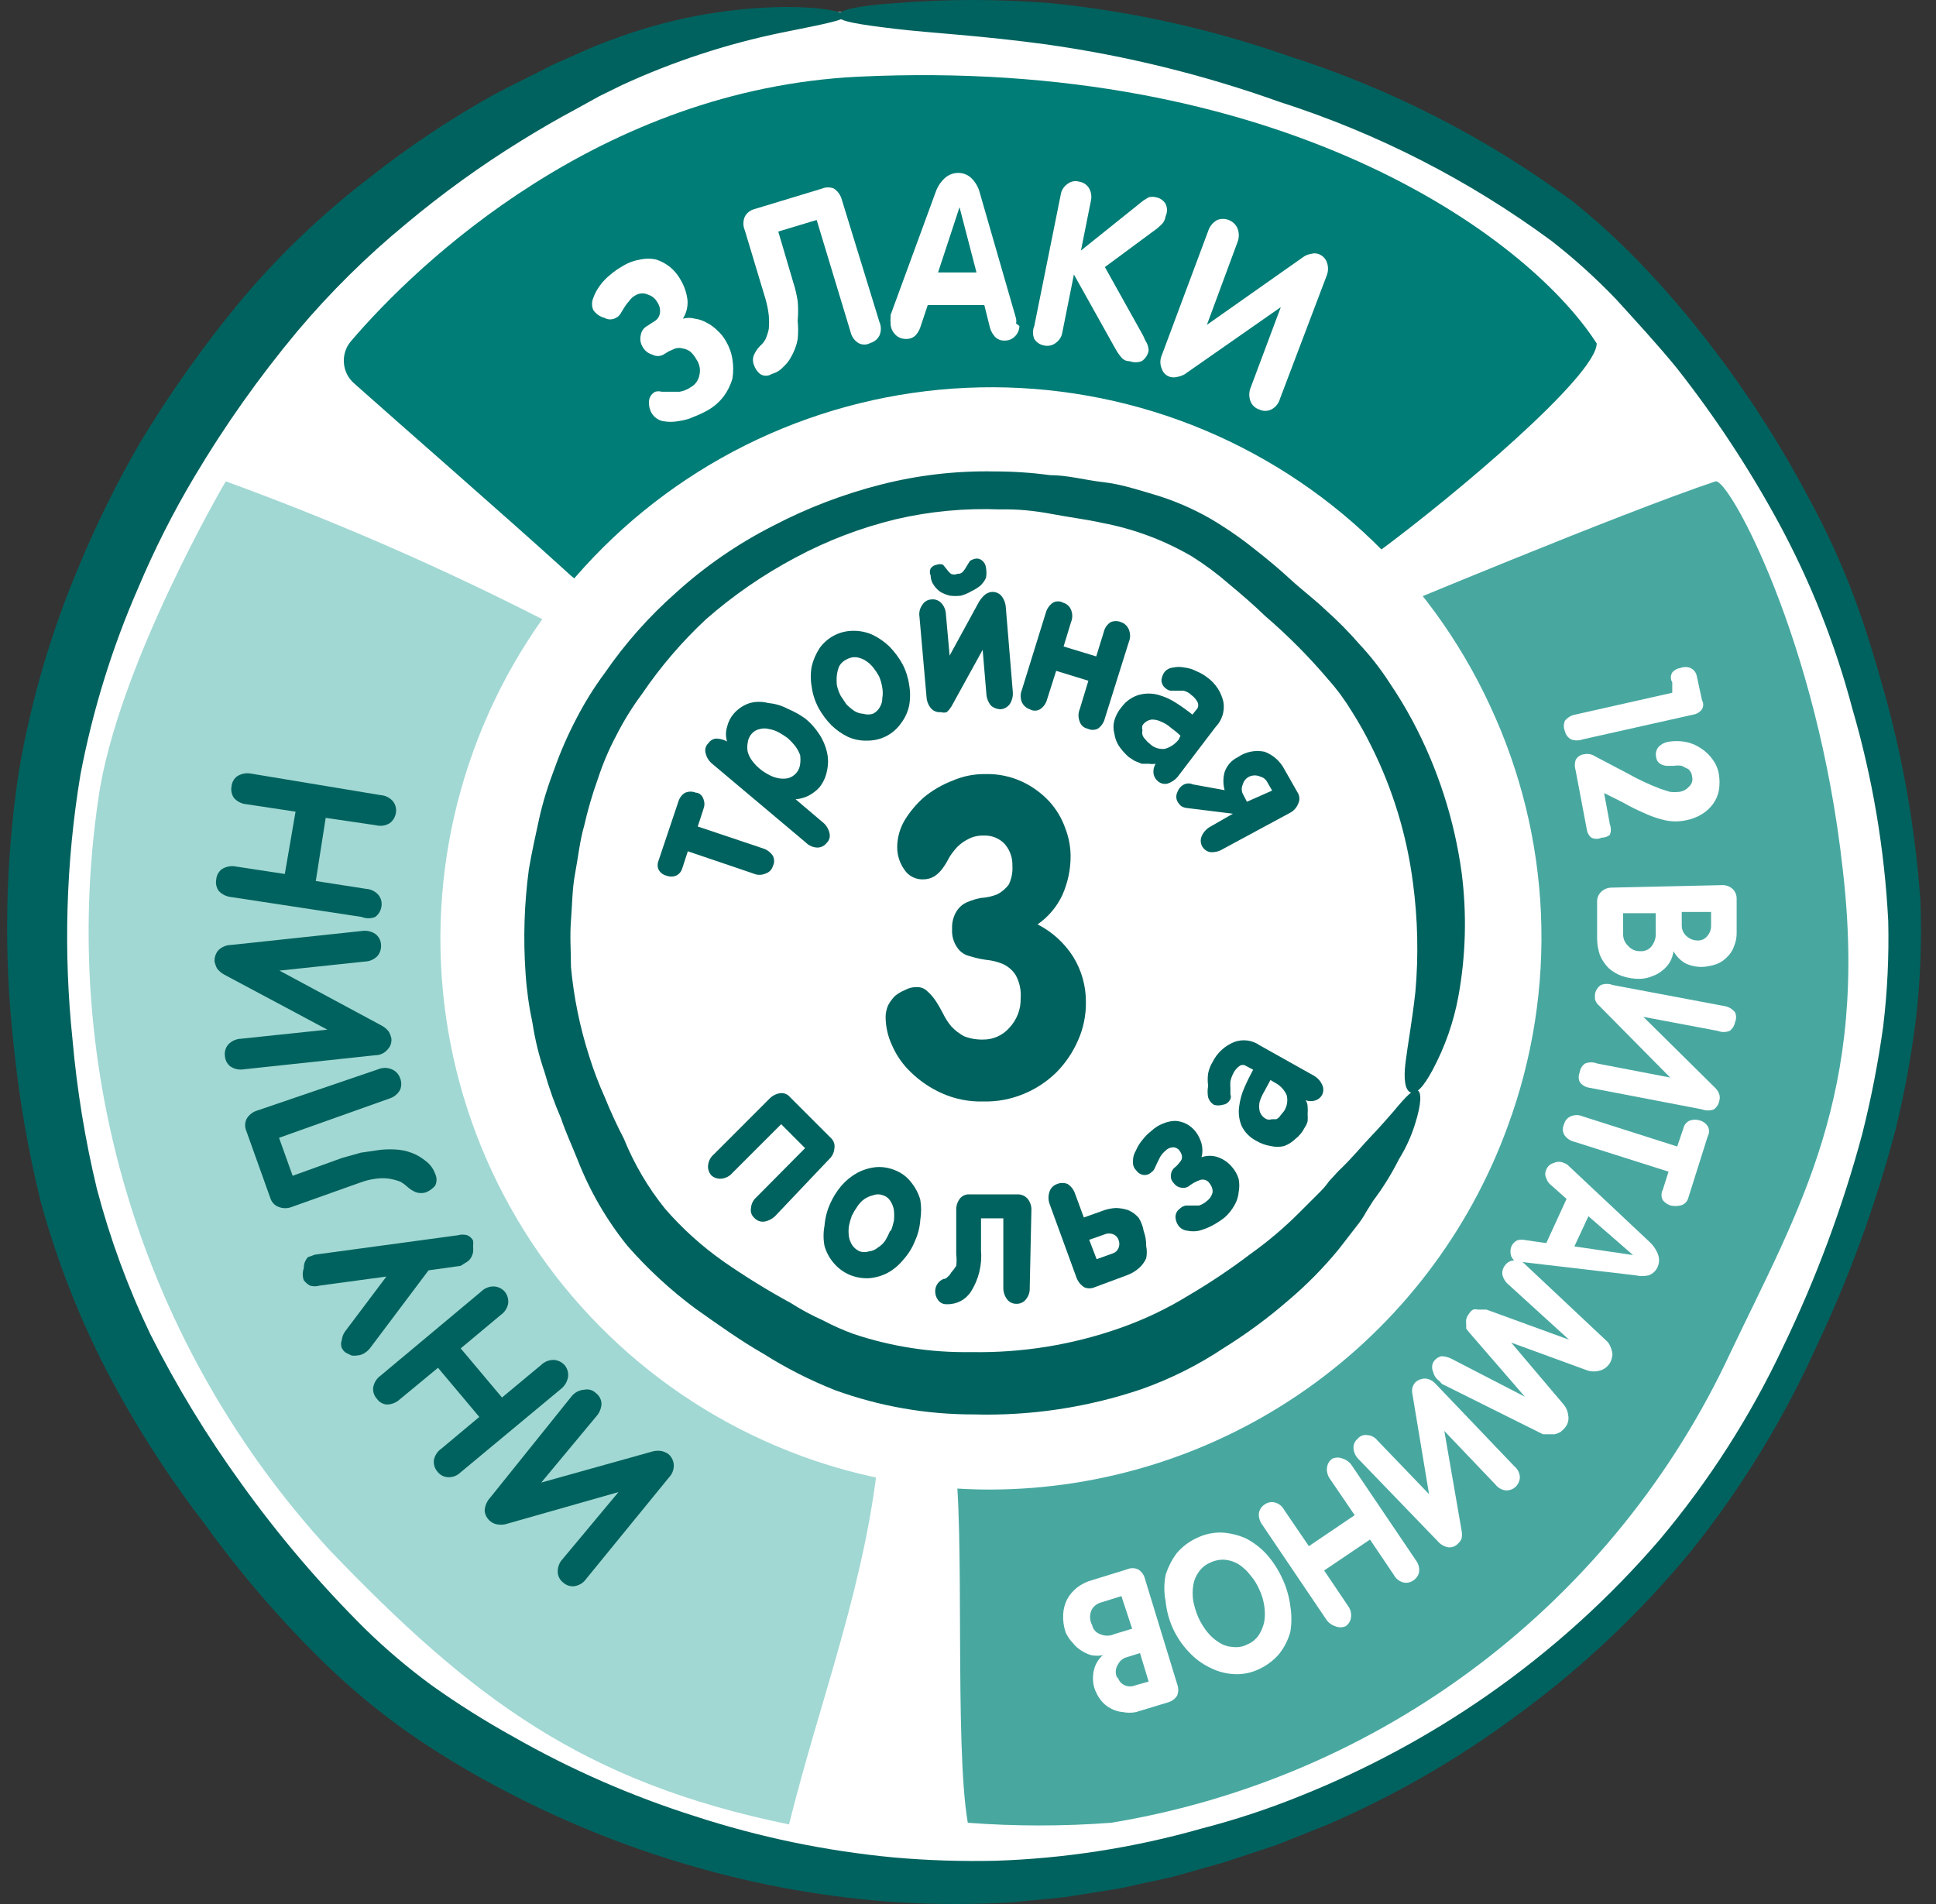 <svg width="61" height="60" viewBox="0 0 61 60" fill="none" xmlns="http://www.w3.org/2000/svg">
<rect x="0" y="0" width="61" height="60" fill="#333333" stroke="none"/>
<path d="M26.59 0.375C22.882 0.375 19.408 2.04 16.182 3.862C12.194 6.155 8.78 9.323 6.195 13.127C3.61 16.931 1.922 21.273 1.258 25.824C0.667 30.387 1.131 35.026 2.615 39.382C4.1 43.738 6.564 47.695 9.819 50.948C13.127 54.147 17.131 56.534 21.518 57.923C25.905 59.311 30.554 59.663 35.099 58.949C39.633 58.158 43.919 56.317 47.613 53.572C51.307 50.826 54.307 47.254 56.372 43.141C58.639 38.823 59.885 34.043 60.015 29.168C60.006 26.93 59.7 24.703 59.104 22.545C58.608 20.848 57.963 19.198 57.178 17.614C54.824 13.151 52.3 9.04 48.162 6.152C45.396 4.35 42.38 2.965 39.211 2.04C33.811 0.388 31.508 0.57 26.408 0.492" fill="white"/>
<path d="M26.395 0.492C26.395 0.323 27.02 0.18 28.178 0.102C29.827 -0.034 31.485 -0.034 33.135 0.102C35.681 0.361 38.188 0.92 40.603 1.767C43.818 2.793 46.842 4.34 49.554 6.347C50.293 6.939 50.992 7.578 51.649 8.259C52.318 8.951 52.952 9.677 53.549 10.432C54.865 12.085 56.024 13.858 57.009 15.728C57.549 16.717 58.018 17.743 58.415 18.798C58.805 19.839 59.104 20.867 59.39 21.882C59.979 24.008 60.354 26.187 60.509 28.387C60.556 29.599 60.513 30.812 60.379 32.017C60.233 33.217 60.016 34.408 59.729 35.582C59.108 37.949 58.267 40.254 57.218 42.465C56.185 44.743 54.874 46.885 53.314 48.84C51.707 50.8 49.858 52.549 47.811 54.044C45.952 55.426 43.939 56.587 41.813 57.505L40.213 58.143L38.56 58.689L36.947 59.145L35.282 59.509L33.564 59.782L31.847 59.951C30.685 60.016 29.521 60.016 28.36 59.951C26.112 59.807 23.886 59.414 21.724 58.78C19.608 58.164 17.563 57.326 15.622 56.282C14.666 55.774 13.74 55.209 12.851 54.591C11.929 53.939 11.059 53.217 10.249 52.431C8.852 51.07 7.576 49.59 6.437 48.007C5.276 46.499 4.248 44.893 3.366 43.206C2.487 41.506 1.79 39.718 1.284 37.872C0.88 36.233 0.593 34.568 0.426 32.889C0.108 30.031 0.165 27.145 0.595 24.302C0.977 22.066 1.619 19.883 2.507 17.796C3.056 16.477 3.691 15.195 4.407 13.958C5.384 12.336 6.484 10.792 7.699 9.339C8.885 7.95 10.216 6.689 11.667 5.579C12.897 4.609 14.202 3.739 15.57 2.977C16.208 2.639 16.871 2.327 17.418 2.04L18.355 1.624C18.68 1.481 18.992 1.351 19.291 1.247C21.031 0.592 22.871 0.244 24.73 0.219C25.953 0.219 26.616 0.375 26.629 0.505C26.642 0.635 25.927 0.765 24.639 1.026C22.903 1.382 21.213 1.937 19.604 2.678L18.888 3.029L18.133 3.446C17.574 3.745 16.988 4.083 16.403 4.447C15.141 5.227 13.936 6.097 12.799 7.049C11.553 8.074 10.403 9.211 9.364 10.445C8.164 11.883 7.081 13.415 6.124 15.025C5.454 16.149 4.863 17.319 4.355 18.525C3.529 20.415 2.918 22.392 2.533 24.419C2.077 27.18 1.994 29.989 2.286 32.772C2.426 34.354 2.682 35.924 3.054 37.469C3.468 39.041 4.03 40.57 4.732 42.035C5.563 43.684 6.525 45.263 7.608 46.758C8.779 48.391 10.085 49.923 11.511 51.338C12.159 51.97 12.851 52.557 13.58 53.094C14.415 53.69 15.284 54.237 16.182 54.734C17.992 55.766 19.907 56.603 21.893 57.232C23.929 57.896 26.033 58.332 28.165 58.533C29.229 58.627 30.297 58.661 31.365 58.637C32.441 58.602 33.515 58.502 34.579 58.338C35.686 58.168 36.781 57.929 37.858 57.622C38.929 57.346 39.981 56.998 41.006 56.581C43.066 55.755 45.026 54.699 46.848 53.433C48.86 52.033 50.687 50.385 52.286 48.528C53.847 46.672 55.16 44.621 56.19 42.426C57.225 40.279 58.057 38.04 58.675 35.738C58.959 34.615 59.18 33.477 59.338 32.329C59.469 31.233 59.521 30.128 59.495 29.025C59.379 26.755 58.999 24.506 58.362 22.324C57.825 20.292 57.047 18.331 56.047 16.482C55.119 14.773 54.048 13.145 52.846 11.616C52.234 10.862 51.545 10.12 50.92 9.43C50.289 8.771 49.611 8.158 48.891 7.596C46.291 5.677 43.395 4.196 40.317 3.211C37.942 2.362 35.488 1.756 32.992 1.403C30.91 1.117 29.284 1.039 28.204 0.908C27.124 0.778 26.382 0.674 26.395 0.492Z" fill="#00625E"/>
<g opacity="0.7">
<path d="M20.931 42.035C12.422 35.842 18.485 20.229 18.264 20.125C14.665 18.219 10.94 16.563 7.113 15.168C7.113 15.168 3.666 21.036 3.093 25.212C2.477 29.442 2.81 33.755 4.068 37.84C5.326 41.924 7.477 45.677 10.366 48.827C14.868 53.524 18.381 56.165 24.86 57.492C25.875 53.42 27.332 49.777 27.709 45.587C27.722 45.353 24.053 44.325 20.931 42.035Z" fill="#79C7C1"/>
</g>
<path d="M43.387 17.419C45.911 15.558 50.309 11.824 50.309 10.822C48.084 7.362 40.252 1.78 27.02 2.418C18.94 2.821 13.189 8.246 11.043 10.77C10.89 10.96 10.816 11.2 10.836 11.442C10.855 11.684 10.966 11.909 11.147 12.072C12.604 13.373 16.013 16.339 17.925 18.082C18.276 18.416 18.742 18.603 19.226 18.603C19.711 18.603 20.177 18.416 20.527 18.082C21.884 16.665 23.52 15.545 25.332 14.793C27.144 14.04 29.092 13.672 31.053 13.711C36.023 13.958 39.003 16.729 40.967 18.33C41.748 18.928 42.581 18.004 43.387 17.419Z" fill="#007D76"/>
<path d="M54.056 15.168C51.09 16.157 43.387 19.384 43.387 19.384C44.688 22.597 47.382 29.61 45.924 34.476C43.322 43.167 36.999 45.171 34.215 45.535C33.694 45.613 29.986 45.353 30.064 45.873C30.416 48.111 30.064 54.981 30.494 57.44C31.997 57.553 33.506 57.553 35.008 57.44C39.222 56.746 43.203 55.034 46.605 52.451C50.006 49.868 52.725 46.494 54.525 42.621C56.697 38.067 58.883 34.45 58.063 27.411C57.27 20.177 54.472 15.077 54.056 15.168Z" fill="#48A8A0"/>
<path d="M31.209 43.688C38.991 43.688 45.3 37.379 45.3 29.597C45.3 21.815 38.991 15.507 31.209 15.507C23.427 15.507 17.118 21.815 17.118 29.597C17.118 37.379 23.427 43.688 31.209 43.688Z" fill="white"/>
<path d="M31.196 46.94C29.172 46.94 27.164 46.583 25.263 45.886C20.948 44.303 17.436 41.074 15.497 36.906C13.558 32.738 13.351 27.972 14.92 23.651C15.696 21.507 16.887 19.538 18.424 17.854C19.962 16.171 21.816 14.807 23.881 13.84C25.946 12.874 28.181 12.323 30.458 12.221C32.736 12.118 35.011 12.465 37.155 13.242C39.297 14.02 41.265 15.213 42.944 16.754C44.623 18.294 45.981 20.152 46.939 22.22C47.906 24.282 48.455 26.516 48.553 28.791C48.651 31.067 48.297 33.34 47.511 35.478C46.295 38.831 44.077 41.728 41.159 43.779C38.241 45.829 34.763 46.933 31.196 46.94V46.94ZM31.196 18.746C29.614 18.747 28.051 19.093 26.616 19.761C25.326 20.362 24.166 21.211 23.204 22.261C22.242 23.31 21.496 24.538 21.009 25.876C20.519 27.213 20.298 28.634 20.361 30.056C20.424 31.479 20.767 32.875 21.373 34.164C21.97 35.457 22.819 36.618 23.868 37.581C24.918 38.543 26.148 39.288 27.488 39.771C28.824 40.263 30.244 40.486 31.667 40.425C33.09 40.365 34.486 40.023 35.776 39.42C37.069 38.823 38.23 37.974 39.193 36.925C40.155 35.875 40.9 34.645 41.383 33.305C41.873 31.968 42.093 30.547 42.031 29.125C41.968 27.702 41.624 26.306 41.019 25.017C40.422 23.724 39.574 22.563 38.524 21.6C37.474 20.638 36.244 19.893 34.904 19.41C33.721 18.974 32.47 18.749 31.209 18.746H31.196Z" fill="white"/>
<path d="M31.209 43.688C38.991 43.688 45.3 37.379 45.3 29.597C45.3 21.815 38.991 15.507 31.209 15.507C23.427 15.507 17.118 21.815 17.118 29.597C17.118 37.379 23.427 43.688 31.209 43.688Z" fill="white"/>
<path d="M44.441 34.424C44.272 34.346 44.22 34.021 44.285 33.487C44.35 32.954 44.493 32.186 44.597 31.249C44.698 30.105 44.672 28.953 44.519 27.814C44.327 26.325 43.887 24.878 43.218 23.534C43.034 23.159 42.83 22.794 42.607 22.441C42.387 22.076 42.135 21.732 41.852 21.413C41.242 20.694 40.576 20.024 39.861 19.41C39.497 19.058 39.12 18.733 38.729 18.408C38.362 18.087 37.971 17.796 37.558 17.536C36.689 17.027 35.738 16.67 34.748 16.482C34.228 16.365 33.681 16.3 33.135 16.196C32.588 16.092 32.055 16.04 31.508 16.053C30.402 16.008 29.295 16.113 28.217 16.365C27.116 16.633 26.053 17.039 25.055 17.575C24.047 18.111 23.104 18.761 22.245 19.514C21.487 20.221 20.81 21.011 20.228 21.869C19.923 22.279 19.653 22.714 19.422 23.17C19.187 23.611 18.991 24.073 18.836 24.549C18.663 25.03 18.52 25.521 18.407 26.019C18.264 26.514 18.212 27.047 18.12 27.528C18.029 28.01 18.029 28.517 17.99 29.012C17.951 29.506 17.99 29.987 17.99 30.469C18.078 31.424 18.27 32.366 18.563 33.279C18.701 33.722 18.866 34.157 19.057 34.58C19.239 35.035 19.46 35.504 19.656 35.881C19.979 36.678 20.417 37.423 20.957 38.093C21.503 38.721 22.123 39.28 22.804 39.758C23.483 40.23 24.187 40.664 24.912 41.059C25.236 41.266 25.576 41.449 25.927 41.606C26.238 41.771 26.559 41.914 26.89 42.035C28.084 42.435 29.338 42.629 30.598 42.608C32.191 42.637 33.778 42.382 35.282 41.853C36.046 41.586 36.778 41.237 37.467 40.812C38.138 40.417 38.786 39.982 39.406 39.511C39.953 39.121 40.467 38.686 40.941 38.21L41.579 37.573C41.689 37.465 41.789 37.347 41.878 37.221L42.177 36.896C42.594 36.506 42.893 36.128 43.192 35.816C43.491 35.504 43.712 35.244 43.908 35.023C44.285 34.567 44.532 34.307 44.662 34.359C44.792 34.411 44.792 34.775 44.584 35.426C44.463 35.815 44.292 36.186 44.077 36.532C43.848 36.989 43.578 37.425 43.27 37.833L43.049 38.184C42.98 38.311 42.902 38.433 42.815 38.548L42.19 39.355C41.708 39.945 41.172 40.489 40.59 40.981C39.954 41.533 39.275 42.033 38.56 42.478C37.75 43.018 36.876 43.455 35.958 43.779C34.262 44.352 32.478 44.621 30.689 44.572C29.193 44.576 27.709 44.316 26.304 43.805C25.52 43.494 24.766 43.111 24.053 42.66C23.325 42.243 22.674 41.775 21.919 41.242C21.135 40.661 20.416 39.998 19.773 39.264C19.111 38.444 18.58 37.527 18.198 36.545C18.016 36.089 17.821 35.673 17.678 35.244C17.472 34.77 17.298 34.283 17.158 33.786C16.986 33.287 16.86 32.773 16.78 32.251C16.668 31.728 16.594 31.198 16.559 30.664C16.483 29.575 16.518 28.48 16.663 27.398C16.754 26.865 16.871 26.331 16.988 25.798C17.106 25.264 17.275 24.731 17.47 24.224C17.662 23.683 17.892 23.157 18.159 22.649C18.418 22.144 18.719 21.661 19.057 21.205C19.697 20.276 20.449 19.428 21.295 18.681C22.215 17.845 23.244 17.136 24.352 16.573C25.43 16.009 26.57 15.572 27.748 15.272C28.917 14.973 30.12 14.833 31.326 14.856C31.914 14.855 32.501 14.894 33.083 14.973C33.642 14.973 34.189 15.129 34.761 15.194C35.334 15.259 35.88 15.441 36.453 15.611C37.028 15.789 37.581 16.029 38.105 16.326C38.596 16.612 39.066 16.934 39.51 17.289C39.926 17.614 40.317 17.939 40.668 18.265C41.019 18.59 41.423 18.889 41.774 19.227C42.148 19.56 42.5 19.917 42.828 20.294C43.175 20.664 43.489 21.065 43.765 21.491C44.033 21.885 44.281 22.294 44.506 22.714C45.301 24.206 45.825 25.827 46.054 27.502C46.221 28.801 46.186 30.118 45.95 31.405C45.801 32.21 45.529 32.986 45.144 33.708C44.844 34.268 44.623 34.489 44.441 34.424Z" fill="#00625E"/>
<path d="M34.215 31.588C34.219 32 34.135 32.408 33.967 32.785C33.805 33.157 33.576 33.497 33.291 33.787C32.999 34.075 32.654 34.304 32.276 34.463C31.865 34.638 31.421 34.722 30.975 34.71C30.527 34.722 30.083 34.633 29.674 34.45C29.318 34.291 28.992 34.071 28.711 33.8C28.457 33.561 28.253 33.273 28.113 32.954C27.979 32.673 27.908 32.367 27.904 32.056C27.904 31.926 27.931 31.798 27.983 31.679C28.041 31.569 28.116 31.468 28.204 31.38C28.299 31.305 28.404 31.243 28.516 31.198C28.627 31.135 28.753 31.104 28.88 31.107C28.943 31.103 29.005 31.113 29.063 31.135C29.122 31.158 29.174 31.192 29.218 31.237C29.318 31.324 29.406 31.425 29.479 31.536C29.565 31.665 29.643 31.8 29.713 31.939C29.783 32.084 29.87 32.219 29.973 32.343C30.09 32.468 30.226 32.573 30.377 32.655C30.567 32.729 30.77 32.764 30.975 32.759C31.133 32.761 31.289 32.728 31.433 32.663C31.577 32.597 31.705 32.502 31.808 32.382C32.042 32.132 32.168 31.8 32.159 31.458C32.179 31.205 32.125 30.952 32.003 30.729C31.905 30.575 31.765 30.453 31.599 30.378C31.433 30.309 31.258 30.265 31.079 30.248C30.902 30.224 30.728 30.185 30.559 30.131C30.4 30.097 30.261 30.004 30.168 29.87C30.043 29.697 29.984 29.485 29.999 29.272C29.988 29.075 30.038 28.88 30.142 28.712C30.223 28.584 30.341 28.484 30.481 28.426C30.619 28.367 30.762 28.324 30.91 28.296C31.089 28.286 31.264 28.246 31.43 28.179C31.567 28.105 31.686 28.003 31.782 27.88C31.872 27.694 31.913 27.488 31.899 27.281C31.907 27.035 31.823 26.794 31.665 26.605C31.581 26.513 31.478 26.442 31.363 26.394C31.248 26.347 31.125 26.326 31.001 26.331C30.824 26.324 30.649 26.364 30.494 26.449C30.368 26.512 30.254 26.596 30.155 26.696C30.063 26.796 29.98 26.905 29.908 27.021C29.852 27.134 29.787 27.243 29.713 27.346C29.643 27.449 29.555 27.537 29.453 27.607C29.344 27.676 29.217 27.712 29.088 27.711C28.97 27.716 28.852 27.689 28.747 27.634C28.642 27.58 28.554 27.498 28.49 27.398C28.343 27.189 28.266 26.939 28.269 26.683C28.273 26.39 28.354 26.103 28.503 25.85C28.669 25.578 28.875 25.333 29.114 25.122C29.384 24.901 29.687 24.725 30.012 24.601C30.336 24.46 30.686 24.389 31.04 24.393C31.449 24.381 31.854 24.466 32.224 24.64C32.543 24.793 32.83 25.005 33.07 25.265C33.288 25.507 33.456 25.79 33.564 26.097C33.673 26.375 33.73 26.671 33.733 26.969C33.735 27.395 33.646 27.816 33.473 28.205C33.299 28.577 33.03 28.895 32.692 29.129C33.149 29.362 33.535 29.712 33.811 30.144C34.08 30.577 34.22 31.078 34.215 31.588Z" fill="#00625E"/>
<path d="M21.919 24.978C22.05 24.978 22.141 25.095 22.167 25.186C22.205 25.282 22.205 25.39 22.167 25.486L21.985 26.045L24.04 26.735C24.168 26.775 24.278 26.857 24.352 26.969C24.378 27.019 24.391 27.075 24.391 27.131C24.391 27.188 24.378 27.244 24.352 27.294C24.336 27.349 24.306 27.4 24.265 27.441C24.224 27.481 24.174 27.512 24.118 27.528C24.059 27.555 23.995 27.568 23.93 27.568C23.865 27.568 23.8 27.555 23.741 27.528L21.672 26.826L21.49 27.385C21.459 27.476 21.394 27.551 21.308 27.593C21.208 27.633 21.096 27.633 20.996 27.593C20.943 27.581 20.893 27.556 20.851 27.523C20.808 27.489 20.773 27.447 20.748 27.398C20.73 27.355 20.72 27.309 20.72 27.262C20.72 27.215 20.73 27.168 20.748 27.125L21.386 25.225C21.421 25.13 21.484 25.048 21.568 24.991C21.622 24.964 21.682 24.948 21.742 24.946C21.803 24.944 21.864 24.955 21.919 24.978Z" fill="#00625E"/>
<path d="M25.38 22.649C25.547 22.787 25.692 22.95 25.81 23.131C25.927 23.305 26.01 23.499 26.057 23.703C26.101 23.896 26.101 24.096 26.057 24.289C26.021 24.485 25.936 24.668 25.81 24.822C25.715 24.921 25.605 25.005 25.484 25.07C25.355 25.136 25.213 25.175 25.068 25.187L25.927 25.915C26.033 26.001 26.106 26.12 26.135 26.253C26.15 26.309 26.149 26.367 26.133 26.422C26.117 26.477 26.086 26.527 26.044 26.566C26.009 26.612 25.963 26.648 25.911 26.673C25.859 26.698 25.802 26.71 25.745 26.709C25.612 26.702 25.487 26.647 25.393 26.553L22.44 24.068C22.334 23.982 22.261 23.863 22.232 23.729C22.217 23.674 22.217 23.616 22.233 23.561C22.249 23.505 22.28 23.456 22.323 23.417C22.351 23.373 22.389 23.338 22.435 23.313C22.48 23.288 22.531 23.274 22.583 23.274C22.697 23.28 22.808 23.311 22.908 23.365C22.862 23.217 22.862 23.058 22.908 22.91C22.942 22.756 23.014 22.613 23.116 22.493C23.251 22.336 23.427 22.219 23.624 22.155C23.816 22.104 24.017 22.104 24.209 22.155C24.423 22.173 24.631 22.235 24.821 22.337C25.019 22.419 25.206 22.524 25.38 22.649V22.649ZM24.821 23.261C24.73 23.193 24.635 23.132 24.535 23.079C24.442 23.027 24.34 22.992 24.235 22.975C24.137 22.948 24.034 22.948 23.936 22.975C23.834 22.995 23.742 23.051 23.676 23.131C23.611 23.209 23.57 23.304 23.559 23.404C23.54 23.499 23.54 23.596 23.559 23.69C23.588 23.794 23.636 23.891 23.702 23.977C23.77 24.068 23.848 24.151 23.936 24.224C24.02 24.295 24.111 24.356 24.209 24.406C24.306 24.462 24.412 24.502 24.521 24.523C24.625 24.543 24.731 24.543 24.834 24.523C24.935 24.494 25.026 24.435 25.094 24.354C25.159 24.276 25.2 24.181 25.211 24.081C25.224 23.986 25.224 23.889 25.211 23.794C25.172 23.692 25.12 23.596 25.055 23.508C24.984 23.419 24.906 23.337 24.821 23.261Z" fill="#00625E"/>
<path d="M28.438 20.932C28.544 21.135 28.614 21.355 28.646 21.582C28.685 21.798 28.685 22.018 28.646 22.233C28.604 22.431 28.52 22.617 28.399 22.779C28.279 22.954 28.118 23.097 27.93 23.196C27.741 23.293 27.531 23.342 27.319 23.339C27.113 23.346 26.909 23.305 26.721 23.222C26.529 23.129 26.353 23.006 26.2 22.858C26.036 22.692 25.896 22.503 25.784 22.298C25.678 22.095 25.607 21.875 25.576 21.648C25.537 21.433 25.537 21.212 25.576 20.997C25.625 20.794 25.709 20.6 25.823 20.425C25.944 20.255 26.105 20.116 26.291 20.021C26.476 19.926 26.681 19.877 26.89 19.878C27.101 19.876 27.309 19.92 27.501 20.008C27.693 20.101 27.869 20.224 28.022 20.372C28.186 20.539 28.326 20.727 28.438 20.932V20.932ZM27.696 21.309C27.643 21.213 27.582 21.122 27.514 21.036C27.445 20.949 27.361 20.874 27.267 20.815C27.18 20.761 27.082 20.726 26.981 20.711C26.877 20.701 26.772 20.724 26.681 20.776C26.584 20.82 26.502 20.892 26.447 20.984C26.407 21.075 26.381 21.172 26.369 21.27C26.357 21.378 26.357 21.488 26.369 21.596C26.394 21.709 26.434 21.818 26.486 21.921L26.668 22.194C26.744 22.271 26.827 22.341 26.916 22.402C27.001 22.457 27.1 22.489 27.202 22.493C27.299 22.523 27.404 22.523 27.501 22.493C27.595 22.449 27.672 22.376 27.722 22.285C27.774 22.198 27.801 22.1 27.8 21.999C27.819 21.891 27.819 21.781 27.8 21.674C27.781 21.548 27.746 21.426 27.696 21.309V21.309Z" fill="#00625E"/>
<path d="M31.912 21.804C31.923 21.936 31.891 22.068 31.821 22.181C31.788 22.228 31.746 22.268 31.697 22.297C31.647 22.327 31.592 22.345 31.535 22.35C31.42 22.351 31.308 22.309 31.222 22.233C31.137 22.13 31.087 22.002 31.079 21.869L30.962 20.477L29.973 22.272C29.933 22.334 29.885 22.391 29.83 22.441C29.771 22.461 29.707 22.461 29.648 22.441C29.59 22.448 29.532 22.441 29.478 22.42C29.423 22.4 29.375 22.367 29.336 22.324C29.25 22.221 29.2 22.093 29.193 21.96L28.971 19.436C28.96 19.37 28.963 19.302 28.978 19.238C28.994 19.173 29.023 19.112 29.062 19.058C29.093 19.009 29.134 18.967 29.184 18.938C29.234 18.908 29.291 18.892 29.349 18.889C29.406 18.882 29.465 18.89 29.519 18.91C29.573 18.93 29.622 18.963 29.661 19.006C29.749 19.102 29.8 19.227 29.804 19.358L29.921 20.659L30.845 18.967C30.891 18.89 30.948 18.82 31.014 18.759C31.075 18.702 31.152 18.665 31.235 18.655C31.293 18.648 31.351 18.655 31.406 18.676C31.46 18.696 31.509 18.729 31.548 18.772C31.633 18.875 31.683 19.003 31.691 19.136L31.912 21.804ZM30.273 18.772C30.16 18.785 30.047 18.785 29.934 18.772C29.83 18.747 29.729 18.707 29.635 18.655C29.553 18.599 29.483 18.529 29.427 18.447C29.36 18.356 29.324 18.247 29.323 18.135C29.306 18.1 29.298 18.062 29.298 18.024C29.298 17.986 29.306 17.948 29.323 17.913C29.345 17.881 29.374 17.854 29.407 17.834C29.441 17.813 29.479 17.801 29.518 17.796C29.581 17.772 29.65 17.772 29.713 17.796L29.83 17.939C29.866 17.993 29.91 18.041 29.96 18.082C29.993 18.098 30.028 18.105 30.064 18.105C30.1 18.105 30.136 18.098 30.168 18.082C30.203 18.086 30.238 18.08 30.269 18.067C30.301 18.053 30.329 18.032 30.351 18.004C30.39 17.956 30.425 17.903 30.455 17.848L30.559 17.679C30.62 17.636 30.692 17.609 30.767 17.601C30.803 17.6 30.839 17.606 30.873 17.62C30.906 17.633 30.937 17.653 30.962 17.679C31.021 17.733 31.058 17.808 31.066 17.887C31.086 17.995 31.086 18.105 31.066 18.213C31.022 18.306 30.96 18.39 30.884 18.46C30.8 18.527 30.708 18.583 30.611 18.629C30.505 18.692 30.392 18.741 30.273 18.772V18.772Z" fill="#00625E"/>
<path d="M34.813 22.636C34.781 22.768 34.703 22.884 34.592 22.962C34.541 22.987 34.486 23 34.429 23C34.373 23 34.317 22.987 34.267 22.962C34.209 22.95 34.156 22.924 34.113 22.885C34.069 22.846 34.037 22.796 34.02 22.74C33.994 22.678 33.981 22.612 33.981 22.545C33.981 22.478 33.994 22.412 34.02 22.35L34.293 21.452L33.278 21.14L32.992 22.038C32.96 22.166 32.881 22.278 32.771 22.35C32.721 22.379 32.665 22.394 32.608 22.394C32.551 22.394 32.495 22.379 32.445 22.35C32.391 22.332 32.341 22.303 32.299 22.265C32.256 22.227 32.222 22.181 32.198 22.129C32.172 22.067 32.159 22.001 32.159 21.934C32.159 21.867 32.172 21.8 32.198 21.739L32.953 19.305C32.988 19.179 33.066 19.069 33.174 18.993C33.223 18.965 33.279 18.95 33.337 18.95C33.394 18.95 33.45 18.965 33.499 18.993C33.554 19.009 33.605 19.037 33.648 19.075C33.691 19.114 33.725 19.161 33.746 19.215C33.772 19.276 33.785 19.343 33.785 19.41C33.785 19.477 33.772 19.543 33.746 19.605L33.512 20.372L34.54 20.685L34.774 19.93C34.788 19.864 34.814 19.801 34.852 19.745C34.89 19.689 34.939 19.642 34.995 19.605C35.047 19.583 35.102 19.572 35.158 19.572C35.214 19.572 35.269 19.583 35.321 19.605C35.377 19.623 35.428 19.654 35.47 19.695C35.513 19.735 35.546 19.784 35.568 19.839C35.594 19.901 35.607 19.967 35.607 20.034C35.607 20.101 35.594 20.168 35.568 20.229L34.813 22.636Z" fill="#00625E"/>
<path d="M37.103 24.484C37.02 24.58 36.912 24.652 36.791 24.692C36.736 24.706 36.679 24.706 36.625 24.693C36.57 24.679 36.52 24.652 36.478 24.614C36.411 24.557 36.366 24.479 36.348 24.393C36.33 24.28 36.353 24.164 36.413 24.068C36.345 24.08 36.274 24.08 36.205 24.068H35.971L35.75 23.977L35.568 23.859C35.45 23.756 35.345 23.638 35.255 23.508C35.18 23.39 35.131 23.257 35.112 23.118C35.074 22.982 35.074 22.838 35.112 22.701C35.159 22.544 35.239 22.397 35.347 22.272C35.483 22.09 35.675 21.957 35.893 21.895C36.089 21.843 36.295 21.843 36.492 21.895C36.695 21.952 36.888 22.039 37.064 22.155C37.24 22.267 37.409 22.389 37.571 22.519L37.727 22.324C37.746 22.293 37.755 22.257 37.755 22.22C37.755 22.183 37.746 22.148 37.727 22.116C37.683 22.034 37.621 21.963 37.545 21.908C37.474 21.836 37.384 21.786 37.285 21.765H37.064H36.882C36.829 21.757 36.779 21.734 36.739 21.7C36.694 21.669 36.658 21.629 36.633 21.581C36.608 21.533 36.595 21.48 36.596 21.426C36.606 21.332 36.642 21.242 36.7 21.166C36.766 21.091 36.86 21.044 36.96 21.036C37.08 21.01 37.204 21.01 37.324 21.036C37.456 21.051 37.584 21.091 37.702 21.153C37.823 21.203 37.937 21.268 38.04 21.348C38.297 21.534 38.477 21.807 38.547 22.116C38.572 22.258 38.562 22.405 38.519 22.543C38.477 22.681 38.401 22.806 38.3 22.91L37.103 24.484ZM37.194 23.183C37.1 23.093 37 23.011 36.895 22.936C36.803 22.852 36.698 22.786 36.583 22.741C36.49 22.694 36.387 22.672 36.283 22.675C36.225 22.684 36.17 22.705 36.121 22.736C36.072 22.767 36.029 22.809 35.997 22.858C35.982 22.909 35.982 22.963 35.997 23.014C35.986 23.061 35.986 23.11 35.997 23.157C36.015 23.212 36.046 23.261 36.088 23.3C36.125 23.35 36.169 23.393 36.218 23.43C36.281 23.493 36.356 23.541 36.44 23.57C36.523 23.599 36.612 23.609 36.7 23.599C36.876 23.55 37.031 23.445 37.142 23.3L37.194 23.183Z" fill="#00625E"/>
<path d="M38.521 26.761C38.404 26.832 38.267 26.864 38.131 26.852C38.075 26.842 38.023 26.819 37.978 26.785C37.933 26.751 37.896 26.707 37.871 26.657C37.846 26.606 37.833 26.55 37.833 26.494C37.833 26.438 37.846 26.382 37.871 26.331C37.929 26.209 38.025 26.109 38.144 26.045L38.847 25.642L37.376 25.46C37.316 25.452 37.258 25.43 37.207 25.395C37.166 25.357 37.13 25.313 37.103 25.265C37.077 25.217 37.063 25.163 37.063 25.108C37.063 25.054 37.077 25 37.103 24.952C37.12 24.901 37.148 24.854 37.184 24.814C37.219 24.774 37.263 24.741 37.311 24.718C37.354 24.698 37.401 24.688 37.448 24.688C37.495 24.688 37.542 24.698 37.584 24.718L38.586 24.9C38.534 24.713 38.534 24.515 38.586 24.328C38.621 24.226 38.676 24.132 38.747 24.052C38.819 23.971 38.906 23.906 39.003 23.859C39.124 23.775 39.262 23.716 39.408 23.687C39.553 23.658 39.703 23.659 39.848 23.69C40.118 23.793 40.341 23.992 40.473 24.25L40.902 25.004C40.928 25.055 40.941 25.11 40.941 25.167C40.941 25.223 40.928 25.279 40.902 25.33C40.853 25.454 40.761 25.555 40.642 25.616L38.521 26.761ZM40.083 24.913L39.94 24.666C39.918 24.618 39.885 24.576 39.845 24.542C39.804 24.508 39.757 24.484 39.705 24.471C39.652 24.447 39.594 24.435 39.536 24.435C39.478 24.435 39.42 24.447 39.367 24.471C39.316 24.494 39.271 24.528 39.235 24.571C39.199 24.614 39.173 24.664 39.159 24.718C39.137 24.765 39.125 24.816 39.125 24.868C39.125 24.919 39.137 24.971 39.159 25.017L39.289 25.265L40.083 24.913Z" fill="#00625E"/>
<path d="M24.431 38.314C24.335 38.41 24.213 38.474 24.079 38.496C24.022 38.503 23.963 38.496 23.909 38.476C23.855 38.455 23.806 38.422 23.767 38.379C23.724 38.341 23.691 38.292 23.673 38.237C23.654 38.182 23.651 38.124 23.663 38.067C23.672 37.936 23.733 37.815 23.832 37.729L25.367 36.181L24.613 35.426L23.078 36.961C22.989 37.066 22.863 37.131 22.726 37.143C22.67 37.149 22.613 37.142 22.559 37.124C22.505 37.107 22.456 37.078 22.414 37.039C22.376 36.997 22.347 36.948 22.329 36.894C22.311 36.84 22.304 36.783 22.31 36.727C22.322 36.59 22.387 36.464 22.492 36.376L24.235 34.632C24.325 34.535 24.444 34.471 24.574 34.45C24.631 34.441 24.691 34.447 24.745 34.468C24.8 34.488 24.849 34.522 24.886 34.567L26.187 35.868C26.229 35.908 26.26 35.957 26.278 36.011C26.296 36.066 26.301 36.124 26.291 36.181C26.282 36.315 26.222 36.441 26.122 36.532L24.431 38.314Z" fill="#00625E"/>
<path d="M28.828 39.108C28.743 39.323 28.62 39.522 28.464 39.693C28.328 39.863 28.16 40.005 27.97 40.11C27.788 40.205 27.589 40.263 27.384 40.279C27.175 40.29 26.966 40.254 26.773 40.175C26.576 40.09 26.402 39.961 26.265 39.797C26.133 39.642 26.035 39.46 25.979 39.264C25.939 39.053 25.939 38.837 25.979 38.627C25.997 38.393 26.054 38.164 26.148 37.95C26.24 37.738 26.362 37.54 26.512 37.364C26.652 37.202 26.82 37.066 27.007 36.961C27.192 36.862 27.396 36.8 27.605 36.779C27.814 36.764 28.024 36.8 28.217 36.883C28.413 36.962 28.583 37.092 28.711 37.26C28.842 37.422 28.939 37.608 28.997 37.807C29.031 38.018 29.031 38.233 28.997 38.444C28.981 38.674 28.924 38.899 28.828 39.108V39.108ZM28.074 38.783C28.112 38.681 28.142 38.577 28.165 38.47C28.177 38.358 28.177 38.245 28.165 38.132C28.15 38.035 28.114 37.942 28.061 37.859C28.007 37.764 27.918 37.694 27.814 37.664C27.717 37.627 27.61 37.627 27.514 37.664C27.417 37.687 27.325 37.727 27.241 37.781C27.147 37.847 27.068 37.931 27.007 38.028C26.943 38.119 26.886 38.215 26.838 38.314C26.8 38.42 26.769 38.529 26.747 38.639C26.733 38.748 26.733 38.857 26.747 38.965C26.764 39.062 26.799 39.154 26.851 39.238C26.91 39.323 26.991 39.39 27.085 39.433C27.182 39.465 27.287 39.465 27.384 39.433C27.485 39.422 27.58 39.381 27.657 39.316C27.75 39.26 27.83 39.185 27.892 39.095C27.952 38.995 28.004 38.891 28.048 38.783H28.074Z" fill="#00625E"/>
<path d="M32.445 40.578C32.453 40.71 32.411 40.84 32.328 40.943C32.292 40.99 32.245 41.028 32.19 41.053C32.136 41.078 32.076 41.089 32.016 41.086C31.96 41.086 31.905 41.073 31.856 41.048C31.806 41.024 31.763 40.987 31.73 40.943C31.649 40.834 31.608 40.701 31.613 40.565V38.392H30.91V39.394C30.949 39.85 30.84 40.307 30.598 40.695C30.516 40.824 30.402 40.928 30.268 40.999C30.133 41.07 29.982 41.104 29.83 41.099C29.777 41.102 29.725 41.092 29.677 41.069C29.629 41.046 29.588 41.012 29.557 40.968C29.496 40.886 29.464 40.785 29.466 40.682C29.468 40.598 29.495 40.516 29.544 40.448C29.589 40.384 29.653 40.334 29.726 40.305C29.751 40.304 29.776 40.297 29.798 40.286C29.82 40.275 29.84 40.259 29.856 40.24C29.905 40.201 29.945 40.152 29.973 40.097C30.032 40.032 30.084 39.963 30.129 39.889C30.144 39.772 30.144 39.654 30.129 39.537V38.132C30.124 38.001 30.166 37.872 30.247 37.768C30.284 37.722 30.332 37.687 30.387 37.664C30.441 37.642 30.5 37.633 30.559 37.638H32.094C32.152 37.641 32.209 37.656 32.261 37.683C32.312 37.71 32.358 37.748 32.393 37.794C32.47 37.899 32.507 38.028 32.497 38.158L32.445 40.578Z" fill="#00625E"/>
<path d="M36.036 38.796C36.091 38.946 36.117 39.104 36.114 39.264C36.141 39.393 36.141 39.526 36.114 39.654C36.06 39.774 35.98 39.881 35.88 39.967C35.769 40.063 35.641 40.138 35.503 40.188L34.488 40.565C34.437 40.588 34.381 40.599 34.325 40.599C34.269 40.599 34.214 40.588 34.163 40.565C34.048 40.492 33.961 40.382 33.915 40.253L33.07 37.937C33.025 37.811 33.025 37.673 33.07 37.547C33.088 37.492 33.119 37.443 33.16 37.402C33.2 37.362 33.25 37.331 33.304 37.312C33.357 37.289 33.415 37.278 33.473 37.278C33.531 37.278 33.589 37.289 33.642 37.312C33.754 37.387 33.836 37.497 33.876 37.625L34.15 38.366L34.696 38.171C34.841 38.112 34.995 38.077 35.151 38.067C35.284 38.069 35.416 38.091 35.542 38.132C35.673 38.186 35.789 38.271 35.88 38.379C35.958 38.507 36.011 38.648 36.036 38.796ZM35.242 39.069C35.23 39.031 35.209 38.997 35.182 38.968C35.155 38.939 35.123 38.916 35.086 38.9C35.041 38.88 34.992 38.87 34.943 38.87C34.894 38.87 34.845 38.88 34.8 38.9L34.319 39.069L34.553 39.68L35.06 39.498C35.101 39.485 35.138 39.463 35.17 39.434C35.201 39.404 35.226 39.369 35.242 39.329C35.26 39.288 35.269 39.244 35.269 39.199C35.269 39.154 35.26 39.11 35.242 39.069V39.069Z" fill="#00625E"/>
<path d="M37.493 37.351C37.459 37.383 37.417 37.407 37.372 37.42C37.327 37.434 37.279 37.437 37.233 37.429C37.184 37.424 37.137 37.409 37.094 37.384C37.052 37.36 37.015 37.326 36.986 37.286C36.951 37.254 36.924 37.213 36.909 37.167C36.893 37.122 36.888 37.074 36.895 37.026C36.896 36.981 36.907 36.937 36.928 36.896C36.948 36.856 36.977 36.82 37.012 36.792C37.062 36.755 37.105 36.712 37.142 36.662C37.179 36.624 37.21 36.58 37.233 36.532C37.245 36.485 37.245 36.436 37.233 36.389C37.215 36.337 37.188 36.289 37.155 36.245C37.111 36.196 37.051 36.163 36.986 36.154C36.938 36.153 36.89 36.161 36.845 36.179C36.8 36.197 36.76 36.224 36.726 36.259C36.658 36.313 36.601 36.379 36.556 36.454C36.556 36.454 36.491 36.584 36.465 36.636L36.387 36.805C36.368 36.859 36.331 36.904 36.283 36.935C36.252 36.968 36.213 36.993 36.17 37.009C36.127 37.025 36.081 37.031 36.036 37.026C35.989 37.021 35.944 37.005 35.903 36.98C35.863 36.956 35.828 36.922 35.802 36.883C35.764 36.846 35.735 36.801 35.717 36.752C35.699 36.702 35.693 36.649 35.698 36.597C35.695 36.478 35.727 36.36 35.789 36.259C35.84 36.136 35.911 36.022 35.997 35.92C36.079 35.812 36.175 35.716 36.283 35.634C36.392 35.531 36.52 35.452 36.661 35.4C36.78 35.35 36.908 35.324 37.038 35.322C37.155 35.33 37.27 35.361 37.376 35.413C37.486 35.471 37.583 35.551 37.662 35.647C37.753 35.763 37.819 35.896 37.858 36.037C37.896 36.178 37.896 36.326 37.858 36.467C38.026 36.408 38.209 36.408 38.378 36.467C38.557 36.53 38.715 36.643 38.833 36.792C38.923 36.898 38.99 37.023 39.029 37.156C39.054 37.289 39.054 37.426 39.029 37.56C39.017 37.706 38.973 37.849 38.898 37.976C38.817 38.123 38.712 38.255 38.586 38.366C38.46 38.465 38.325 38.552 38.183 38.627C38.055 38.693 37.919 38.746 37.779 38.783C37.659 38.808 37.535 38.808 37.415 38.783C37.309 38.773 37.211 38.721 37.142 38.639C37.081 38.561 37.045 38.466 37.038 38.366C37.035 38.313 37.045 38.261 37.068 38.213C37.09 38.165 37.125 38.124 37.168 38.093C37.221 38.039 37.289 38.003 37.363 37.989H37.558H37.779C37.871 37.959 37.955 37.91 38.027 37.846C38.121 37.776 38.186 37.674 38.209 37.56C38.21 37.465 38.178 37.373 38.118 37.299C38.088 37.249 38.043 37.21 37.988 37.189C37.934 37.168 37.874 37.166 37.819 37.182C37.703 37.223 37.593 37.28 37.493 37.351Z" fill="#00625E"/>
<path d="M41.41 33.904C41.517 33.968 41.604 34.063 41.657 34.177C41.682 34.227 41.695 34.283 41.695 34.34C41.695 34.396 41.682 34.452 41.657 34.502C41.614 34.581 41.545 34.641 41.462 34.671C41.357 34.71 41.241 34.71 41.136 34.671C41.179 34.733 41.201 34.805 41.201 34.88C41.208 34.953 41.208 35.027 41.201 35.101C41.207 35.179 41.207 35.257 41.201 35.335C41.182 35.404 41.151 35.47 41.11 35.53C41.039 35.672 40.937 35.797 40.811 35.894C40.711 35.992 40.591 36.067 40.46 36.115C40.323 36.148 40.18 36.148 40.043 36.115C39.878 36.09 39.719 36.032 39.575 35.946C39.377 35.843 39.217 35.679 39.12 35.478C39.042 35.289 39.015 35.082 39.042 34.88C39.067 34.668 39.124 34.462 39.211 34.268C39.302 34.06 39.393 33.878 39.484 33.709L39.263 33.592C39.232 33.57 39.196 33.559 39.159 33.559C39.121 33.559 39.085 33.57 39.055 33.592C38.978 33.646 38.916 33.717 38.872 33.8C38.825 33.885 38.79 33.977 38.768 34.073C38.762 34.146 38.762 34.22 38.768 34.294C38.768 34.372 38.768 34.437 38.768 34.489C38.778 34.512 38.783 34.536 38.783 34.561C38.783 34.585 38.778 34.61 38.768 34.632C38.747 34.682 38.713 34.725 38.67 34.758C38.626 34.79 38.575 34.809 38.521 34.815C38.432 34.842 38.337 34.842 38.248 34.815C38.16 34.761 38.096 34.678 38.066 34.58C38.044 34.46 38.044 34.337 38.066 34.216C38.048 34.087 38.048 33.955 38.066 33.826C38.092 33.697 38.14 33.573 38.209 33.461C38.351 33.178 38.591 32.956 38.885 32.837C39.018 32.787 39.161 32.771 39.302 32.789C39.442 32.807 39.576 32.859 39.692 32.941L41.41 33.904ZM40.03 34.034L39.848 34.372C39.783 34.478 39.73 34.592 39.692 34.71C39.666 34.813 39.666 34.92 39.692 35.023C39.709 35.077 39.738 35.127 39.776 35.17C39.814 35.213 39.861 35.247 39.913 35.27C39.964 35.287 40.019 35.287 40.069 35.27H40.212C40.267 35.245 40.312 35.204 40.343 35.153L40.46 35.01C40.508 34.935 40.54 34.852 40.553 34.764C40.567 34.677 40.562 34.587 40.538 34.502C40.46 34.333 40.327 34.195 40.16 34.112L40.03 34.034Z" fill="#00625E"/>
<path d="M18.693 9.769C18.667 9.709 18.654 9.645 18.654 9.58C18.654 9.515 18.667 9.451 18.693 9.391C18.741 9.251 18.812 9.12 18.901 9.001C18.997 8.869 19.11 8.75 19.239 8.65C19.348 8.556 19.466 8.473 19.59 8.403C19.764 8.291 19.959 8.215 20.163 8.181C20.334 8.142 20.512 8.142 20.683 8.181C20.839 8.233 20.985 8.313 21.113 8.416C21.245 8.524 21.355 8.657 21.438 8.806C21.553 8.997 21.629 9.209 21.659 9.431C21.683 9.645 21.633 9.861 21.516 10.042C21.64 10.009 21.77 10.009 21.893 10.042C22.026 10.06 22.155 10.104 22.271 10.172C22.396 10.236 22.51 10.319 22.609 10.419C22.713 10.513 22.8 10.623 22.869 10.745C22.974 10.92 23.045 11.115 23.077 11.317C23.11 11.52 23.11 11.726 23.077 11.929C23.021 12.13 22.928 12.32 22.804 12.488C22.666 12.668 22.494 12.819 22.297 12.93C22.163 13.005 22.024 13.071 21.88 13.126C21.724 13.199 21.557 13.247 21.386 13.269C21.218 13.302 21.046 13.302 20.878 13.269C20.805 13.253 20.735 13.221 20.675 13.176C20.614 13.131 20.564 13.074 20.527 13.008C20.464 12.893 20.437 12.762 20.449 12.631C20.455 12.571 20.476 12.513 20.511 12.463C20.545 12.413 20.591 12.373 20.644 12.345C20.712 12.326 20.784 12.326 20.852 12.345H21.113H21.412C21.538 12.324 21.658 12.275 21.763 12.202C21.834 12.163 21.895 12.109 21.942 12.044C21.989 11.979 22.021 11.904 22.036 11.825C22.057 11.74 22.06 11.653 22.044 11.568C22.028 11.482 21.995 11.401 21.945 11.33C21.893 11.231 21.822 11.143 21.737 11.07C21.667 11.023 21.587 10.992 21.503 10.979C21.43 10.96 21.354 10.96 21.282 10.979L21.074 11.07L20.904 11.174C20.851 11.204 20.79 11.219 20.729 11.219C20.667 11.219 20.607 11.204 20.553 11.174C20.49 11.157 20.432 11.127 20.38 11.087C20.329 11.047 20.286 10.997 20.254 10.94C20.218 10.885 20.194 10.823 20.182 10.758C20.171 10.693 20.173 10.627 20.189 10.562C20.197 10.503 20.219 10.446 20.253 10.396C20.287 10.347 20.332 10.306 20.384 10.276L20.605 10.133C20.65 10.109 20.69 10.076 20.721 10.035C20.753 9.995 20.775 9.949 20.787 9.899C20.801 9.834 20.801 9.767 20.788 9.702C20.774 9.637 20.748 9.576 20.709 9.522C20.648 9.409 20.545 9.325 20.423 9.287C20.366 9.26 20.304 9.245 20.241 9.245C20.178 9.245 20.116 9.26 20.059 9.287C19.965 9.331 19.884 9.398 19.825 9.483C19.767 9.548 19.715 9.618 19.669 9.691L19.551 9.886C19.517 9.942 19.468 9.987 19.408 10.016C19.353 10.048 19.29 10.065 19.226 10.065C19.162 10.065 19.099 10.048 19.044 10.016C18.901 9.979 18.776 9.891 18.693 9.769V9.769Z" fill="white"/>
<path d="M27.709 10.146C27.739 10.213 27.754 10.287 27.754 10.361C27.754 10.434 27.739 10.508 27.709 10.575C27.68 10.632 27.64 10.681 27.59 10.722C27.541 10.762 27.484 10.792 27.423 10.809C27.365 10.841 27.3 10.858 27.234 10.858C27.168 10.858 27.104 10.841 27.046 10.809C26.983 10.77 26.93 10.719 26.887 10.659C26.845 10.598 26.815 10.53 26.799 10.458L25.732 6.932L24.522 7.297L24.99 8.884C25.053 9.079 25.101 9.279 25.133 9.482C25.152 9.69 25.152 9.899 25.133 10.107C25.153 10.302 25.153 10.498 25.133 10.692C25.098 10.88 25.032 11.06 24.938 11.226C24.874 11.354 24.785 11.469 24.678 11.564C24.581 11.672 24.454 11.749 24.314 11.785C24.26 11.822 24.196 11.841 24.131 11.841C24.067 11.841 24.003 11.822 23.949 11.785C23.858 11.71 23.791 11.611 23.754 11.499C23.715 11.399 23.715 11.287 23.754 11.187C23.802 11.081 23.868 10.984 23.949 10.9C24.019 10.843 24.076 10.772 24.118 10.692C24.165 10.588 24.2 10.479 24.223 10.367C24.236 10.224 24.236 10.081 24.223 9.938C24.203 9.762 24.168 9.587 24.118 9.417L23.468 7.258C23.438 7.19 23.423 7.117 23.423 7.043C23.423 6.969 23.438 6.896 23.468 6.828C23.497 6.772 23.538 6.722 23.587 6.682C23.636 6.641 23.693 6.612 23.754 6.594L25.901 5.943C25.96 5.918 26.025 5.905 26.09 5.905C26.154 5.905 26.218 5.918 26.278 5.943C26.4 6.027 26.488 6.152 26.525 6.295L27.709 10.146Z" fill="white"/>
<path d="M32.12 10.276C32.117 10.399 32.065 10.516 31.977 10.602C31.936 10.643 31.888 10.676 31.834 10.699C31.78 10.721 31.723 10.732 31.665 10.732C31.607 10.736 31.549 10.728 31.495 10.708C31.441 10.688 31.392 10.656 31.352 10.615C31.281 10.536 31.227 10.443 31.196 10.341L31.014 9.613H29.232L28.997 10.315C28.964 10.412 28.911 10.501 28.841 10.575C28.799 10.613 28.75 10.642 28.696 10.66C28.642 10.678 28.585 10.684 28.529 10.68C28.465 10.68 28.401 10.666 28.343 10.639C28.284 10.612 28.232 10.572 28.191 10.524C28.101 10.424 28.054 10.293 28.061 10.159C28.053 10.112 28.053 10.063 28.061 10.016C28.061 10.016 28.061 9.938 28.061 9.925L29.492 6.022C29.552 5.862 29.65 5.719 29.778 5.605C29.896 5.501 30.05 5.445 30.207 5.449C30.285 5.45 30.362 5.467 30.434 5.498C30.505 5.53 30.57 5.575 30.624 5.631C30.744 5.755 30.829 5.907 30.871 6.074L32.016 10.042C32.025 10.094 32.025 10.147 32.016 10.198C32.054 10.219 32.089 10.245 32.12 10.276V10.276ZM30.233 6.529L29.557 8.585H30.767L30.233 6.529Z" fill="white"/>
<path d="M36.192 11.044C36.181 11.112 36.155 11.178 36.117 11.236C36.079 11.294 36.029 11.344 35.971 11.382C35.849 11.427 35.715 11.427 35.594 11.382C35.544 11.384 35.495 11.374 35.45 11.354C35.405 11.333 35.365 11.303 35.334 11.265C35.258 11.177 35.192 11.081 35.138 10.979L33.837 8.65L33.473 10.471C33.464 10.536 33.441 10.598 33.408 10.653C33.374 10.709 33.33 10.758 33.278 10.797C33.226 10.84 33.165 10.87 33.1 10.886C33.034 10.902 32.966 10.902 32.901 10.888C32.837 10.877 32.776 10.853 32.722 10.817C32.668 10.781 32.623 10.735 32.588 10.68C32.561 10.616 32.548 10.547 32.548 10.478C32.548 10.409 32.561 10.34 32.588 10.276L33.421 6.139C33.43 6.071 33.454 6.006 33.49 5.948C33.525 5.89 33.573 5.84 33.629 5.801C33.679 5.759 33.738 5.731 33.802 5.717C33.865 5.703 33.931 5.705 33.993 5.723C34.056 5.731 34.117 5.752 34.171 5.786C34.225 5.82 34.271 5.865 34.306 5.918C34.344 5.979 34.369 6.048 34.38 6.119C34.391 6.191 34.388 6.264 34.371 6.334L34.059 7.895L36.023 6.321L36.192 6.217C36.269 6.197 36.35 6.197 36.426 6.217C36.488 6.228 36.547 6.253 36.599 6.289C36.65 6.325 36.694 6.371 36.726 6.425C36.755 6.486 36.77 6.553 36.77 6.62C36.77 6.688 36.755 6.754 36.726 6.815C36.714 6.908 36.673 6.995 36.609 7.063C36.517 7.154 36.416 7.237 36.309 7.31L34.813 8.416L35.945 10.445C36.001 10.537 36.048 10.633 36.088 10.732C36.152 10.824 36.188 10.932 36.192 11.044V11.044Z" fill="white"/>
<path d="M40.33 12.566C40.31 12.639 40.276 12.706 40.229 12.764C40.182 12.823 40.123 12.87 40.056 12.904C39.998 12.933 39.933 12.948 39.868 12.948C39.803 12.948 39.738 12.933 39.679 12.904C39.618 12.886 39.562 12.854 39.515 12.812C39.468 12.769 39.43 12.716 39.406 12.657C39.348 12.515 39.348 12.357 39.406 12.215L40.356 9.678L37.337 11.786C37.262 11.833 37.178 11.864 37.09 11.877C37.018 11.897 36.941 11.897 36.869 11.877C36.808 11.86 36.753 11.829 36.708 11.786C36.662 11.743 36.628 11.689 36.609 11.629C36.577 11.56 36.561 11.485 36.561 11.408C36.561 11.332 36.577 11.257 36.609 11.187L38.066 7.284C38.113 7.134 38.215 7.009 38.352 6.933C38.469 6.887 38.599 6.887 38.716 6.933C38.838 6.98 38.937 7.073 38.99 7.193C39.047 7.334 39.047 7.493 38.99 7.635L38.027 10.237L41.058 8.103C41.135 8.047 41.224 8.011 41.319 7.999C41.386 7.978 41.459 7.978 41.527 7.999C41.588 8.018 41.644 8.049 41.691 8.092C41.739 8.135 41.776 8.188 41.8 8.247C41.858 8.388 41.858 8.547 41.8 8.689L40.33 12.566Z" fill="white"/>
<path d="M17.99 44.026C18.04 43.957 18.104 43.9 18.178 43.86C18.253 43.819 18.335 43.796 18.42 43.792C18.482 43.779 18.547 43.782 18.608 43.8C18.67 43.818 18.725 43.851 18.771 43.896C18.825 43.935 18.869 43.986 18.901 44.044C18.932 44.103 18.95 44.168 18.953 44.234C18.946 44.384 18.886 44.527 18.784 44.638L17.054 46.719L20.593 45.73C20.683 45.711 20.776 45.711 20.866 45.73C20.935 45.75 21.001 45.781 21.061 45.822C21.16 45.907 21.221 46.029 21.23 46.16C21.233 46.234 21.22 46.308 21.194 46.378C21.167 46.447 21.126 46.51 21.074 46.563L18.472 49.751C18.429 49.814 18.373 49.868 18.308 49.908C18.243 49.948 18.17 49.974 18.094 49.985C18.031 49.992 17.967 49.985 17.906 49.965C17.845 49.945 17.79 49.912 17.743 49.868C17.693 49.83 17.651 49.781 17.622 49.724C17.593 49.668 17.576 49.606 17.574 49.543C17.57 49.466 17.582 49.39 17.609 49.318C17.636 49.247 17.677 49.181 17.73 49.126L19.487 47.019L15.922 48.033C15.832 48.052 15.739 48.052 15.648 48.033C15.577 48.019 15.51 47.988 15.453 47.942C15.352 47.862 15.287 47.745 15.271 47.617C15.275 47.462 15.335 47.314 15.44 47.201L17.99 44.026Z" fill="#00625E"/>
<path d="M15.167 40.695C15.22 40.643 15.283 40.602 15.352 40.576C15.422 40.549 15.496 40.536 15.57 40.539C15.701 40.548 15.822 40.609 15.908 40.708C15.989 40.812 16.026 40.942 16.012 41.073C16 41.146 15.972 41.216 15.932 41.278C15.892 41.341 15.839 41.395 15.778 41.437L14.516 42.491L15.817 44.039L17.053 43.011C17.106 42.959 17.169 42.918 17.239 42.892C17.308 42.865 17.382 42.852 17.457 42.855C17.587 42.864 17.709 42.925 17.795 43.024C17.836 43.075 17.866 43.133 17.884 43.196C17.902 43.258 17.907 43.324 17.899 43.389C17.874 43.537 17.796 43.672 17.678 43.766L14.516 46.394C14.464 46.447 14.4 46.488 14.331 46.515C14.262 46.542 14.187 46.554 14.113 46.55C14.05 46.547 13.988 46.53 13.932 46.501C13.876 46.472 13.827 46.431 13.788 46.381C13.744 46.331 13.711 46.274 13.691 46.211C13.671 46.148 13.664 46.082 13.671 46.017C13.683 45.944 13.711 45.873 13.751 45.811C13.791 45.748 13.843 45.694 13.905 45.652L15.102 44.651L13.801 43.102L12.604 44.091C12.495 44.195 12.351 44.255 12.2 44.26C12.136 44.257 12.073 44.239 12.016 44.208C11.96 44.176 11.911 44.132 11.875 44.078C11.831 44.032 11.798 43.976 11.778 43.915C11.758 43.855 11.751 43.79 11.758 43.727C11.77 43.651 11.797 43.579 11.837 43.514C11.877 43.45 11.93 43.394 11.992 43.349L15.167 40.695Z" fill="#00625E"/>
<path d="M9.703 39.615L9.924 39.537L14.425 38.926C14.523 38.898 14.627 38.898 14.725 38.926C14.803 38.96 14.867 39.02 14.907 39.095C14.914 39.155 14.914 39.217 14.907 39.277C14.913 39.337 14.913 39.398 14.907 39.459C14.892 39.528 14.866 39.594 14.829 39.654C14.785 39.715 14.727 39.764 14.66 39.797L14.517 39.889L13.502 40.032L11.654 42.491C11.603 42.553 11.541 42.606 11.472 42.647C11.409 42.686 11.338 42.708 11.264 42.712C11.199 42.725 11.133 42.725 11.069 42.712L10.886 42.621C10.837 42.583 10.797 42.534 10.769 42.478C10.738 42.398 10.738 42.31 10.769 42.23C10.779 42.132 10.815 42.037 10.873 41.957L12.175 40.227L10.067 40.513C9.969 40.542 9.865 40.542 9.768 40.513C9.691 40.471 9.625 40.413 9.572 40.344C9.528 40.222 9.528 40.088 9.572 39.967C9.568 39.837 9.615 39.711 9.703 39.615Z" fill="#00625E"/>
<path d="M11.914 33.696C11.982 33.667 12.055 33.652 12.129 33.652C12.203 33.652 12.276 33.667 12.344 33.696C12.404 33.72 12.458 33.757 12.503 33.804C12.548 33.851 12.582 33.907 12.604 33.969C12.63 34.028 12.643 34.093 12.643 34.157C12.643 34.222 12.63 34.287 12.604 34.346C12.531 34.478 12.41 34.576 12.265 34.619L8.792 35.855L9.221 37.052L10.769 36.493L11.368 36.324L11.992 36.233C12.187 36.213 12.383 36.213 12.578 36.233C12.763 36.255 12.943 36.308 13.111 36.389C13.242 36.457 13.364 36.54 13.476 36.636C13.582 36.731 13.663 36.852 13.71 36.987C13.739 37.046 13.755 37.11 13.755 37.176C13.755 37.242 13.739 37.306 13.71 37.365C13.632 37.455 13.534 37.526 13.424 37.573C13.322 37.605 13.213 37.605 13.111 37.573C13.005 37.53 12.909 37.468 12.825 37.391C12.759 37.328 12.684 37.276 12.604 37.234C12.494 37.193 12.381 37.163 12.265 37.143C12.127 37.124 11.987 37.124 11.849 37.143C11.671 37.165 11.496 37.209 11.329 37.273L9.208 38.028C9.138 38.057 9.063 38.073 8.987 38.073C8.911 38.073 8.836 38.057 8.766 38.028C8.707 38.004 8.654 37.967 8.611 37.919C8.568 37.872 8.537 37.816 8.518 37.755L7.764 35.647C7.738 35.588 7.724 35.523 7.724 35.459C7.724 35.394 7.738 35.329 7.764 35.27C7.836 35.138 7.958 35.04 8.102 34.997L11.914 33.696Z" fill="#00625E"/>
<path d="M11.407 29.337C11.552 29.315 11.7 29.348 11.823 29.428C11.875 29.466 11.918 29.515 11.949 29.571C11.98 29.627 12 29.689 12.005 29.753C12.019 29.884 11.982 30.014 11.901 30.118C11.85 30.174 11.788 30.219 11.718 30.25C11.649 30.282 11.574 30.298 11.498 30.3L8.805 30.586L12.044 32.329C12.125 32.376 12.195 32.438 12.252 32.511C12.288 32.577 12.314 32.647 12.331 32.72C12.338 32.783 12.332 32.848 12.312 32.909C12.292 32.969 12.258 33.025 12.213 33.071C12.166 33.128 12.106 33.174 12.039 33.206C11.971 33.237 11.898 33.253 11.823 33.253L7.686 33.696C7.536 33.722 7.382 33.689 7.256 33.604C7.207 33.566 7.166 33.516 7.137 33.46C7.107 33.404 7.091 33.342 7.087 33.279C7.077 33.215 7.082 33.149 7.1 33.086C7.118 33.023 7.149 32.965 7.191 32.915C7.297 32.804 7.442 32.738 7.595 32.733L10.314 32.447L7.048 30.703C6.968 30.656 6.897 30.594 6.84 30.521C6.805 30.455 6.779 30.385 6.762 30.313C6.75 30.187 6.788 30.061 6.866 29.961C6.917 29.905 6.98 29.86 7.049 29.829C7.118 29.797 7.193 29.781 7.269 29.779L11.407 29.337Z" fill="#00625E"/>
<path d="M11.992 25.056C12.067 25.061 12.14 25.081 12.207 25.114C12.274 25.148 12.334 25.195 12.383 25.252C12.423 25.302 12.452 25.361 12.467 25.424C12.483 25.487 12.485 25.552 12.474 25.616C12.464 25.68 12.442 25.742 12.409 25.798C12.375 25.854 12.331 25.902 12.278 25.941C12.215 25.98 12.144 26.006 12.07 26.017C11.997 26.028 11.921 26.024 11.849 26.006L10.262 25.772L9.95 27.763L11.537 28.01C11.612 28.015 11.685 28.034 11.752 28.068C11.819 28.101 11.879 28.148 11.927 28.205C11.967 28.256 11.996 28.314 12.012 28.377C12.028 28.44 12.03 28.506 12.018 28.569C12.009 28.634 11.987 28.695 11.953 28.751C11.92 28.807 11.875 28.856 11.823 28.895C11.755 28.923 11.682 28.937 11.608 28.937C11.535 28.937 11.462 28.923 11.394 28.895L7.295 28.27C7.141 28.257 6.998 28.188 6.892 28.075C6.855 28.023 6.829 27.963 6.815 27.901C6.802 27.838 6.801 27.773 6.814 27.71C6.819 27.646 6.838 27.584 6.869 27.528C6.901 27.472 6.944 27.423 6.996 27.385C7.128 27.304 7.286 27.276 7.438 27.307L8.974 27.541L9.312 25.577L7.764 25.343C7.613 25.33 7.473 25.26 7.373 25.147C7.336 25.095 7.31 25.036 7.297 24.973C7.283 24.911 7.283 24.846 7.295 24.783C7.3 24.719 7.319 24.657 7.351 24.6C7.382 24.544 7.425 24.496 7.478 24.458C7.61 24.377 7.768 24.349 7.92 24.38L11.992 25.056Z" fill="#00625E"/>
<path d="M49.867 23.3C49.749 23.343 49.62 23.343 49.502 23.3C49.453 23.273 49.41 23.236 49.376 23.191C49.343 23.146 49.319 23.095 49.307 23.04C49.285 22.988 49.274 22.933 49.274 22.877C49.274 22.821 49.285 22.766 49.307 22.714C49.388 22.612 49.504 22.542 49.632 22.519L52.69 21.83V21.504C52.661 21.457 52.646 21.403 52.646 21.348C52.646 21.293 52.661 21.239 52.69 21.192C52.755 21.113 52.848 21.062 52.95 21.049C53.05 21.01 53.162 21.01 53.262 21.049C53.31 21.071 53.353 21.103 53.387 21.144C53.42 21.184 53.445 21.232 53.458 21.283L53.627 22.064C53.652 22.107 53.665 22.157 53.665 22.207C53.665 22.257 53.652 22.307 53.627 22.35C53.561 22.44 53.463 22.5 53.353 22.519L49.867 23.3Z" fill="white"/>
<path d="M50.465 26.396C50.414 26.421 50.359 26.433 50.303 26.433C50.246 26.433 50.191 26.421 50.14 26.396C50.061 26.331 50.01 26.238 49.997 26.136L49.645 24.276C49.611 24.17 49.611 24.056 49.645 23.95C49.672 23.899 49.711 23.856 49.758 23.824C49.806 23.792 49.861 23.773 49.919 23.768C49.979 23.755 50.041 23.755 50.101 23.768C50.157 23.779 50.21 23.802 50.257 23.833L51.272 24.367C51.61 24.558 51.963 24.723 52.326 24.861L52.612 24.952C52.716 24.965 52.821 24.965 52.924 24.952C53.041 24.933 53.147 24.873 53.223 24.783C53.266 24.744 53.297 24.695 53.313 24.64C53.329 24.585 53.33 24.526 53.315 24.471C53.312 24.426 53.3 24.382 53.279 24.342C53.259 24.302 53.231 24.266 53.197 24.237L52.989 24.133C52.907 24.119 52.824 24.119 52.742 24.133H52.495C52.42 24.123 52.349 24.096 52.287 24.055C52.257 24.03 52.233 24.001 52.215 23.967C52.197 23.934 52.186 23.897 52.182 23.859C52.169 23.803 52.169 23.744 52.182 23.687C52.196 23.631 52.223 23.578 52.261 23.534C52.338 23.455 52.438 23.4 52.547 23.378C52.732 23.345 52.921 23.345 53.106 23.378C53.284 23.412 53.452 23.483 53.601 23.586C53.744 23.678 53.868 23.798 53.965 23.937C54.067 24.076 54.134 24.236 54.16 24.406C54.186 24.57 54.186 24.736 54.16 24.9C54.132 25.055 54.07 25.202 53.978 25.33C53.884 25.46 53.764 25.571 53.627 25.655C53.471 25.751 53.299 25.817 53.119 25.85C52.905 25.895 52.683 25.895 52.469 25.85C52.235 25.797 52.008 25.719 51.792 25.616C51.569 25.52 51.352 25.412 51.142 25.291L50.543 24.991L50.725 25.98C50.765 26.085 50.765 26.201 50.725 26.305C50.653 26.366 50.56 26.399 50.465 26.396V26.396Z" fill="white"/>
<path d="M51.688 30.846C51.489 30.851 51.291 30.82 51.102 30.755C50.949 30.701 50.807 30.617 50.686 30.508C50.571 30.392 50.478 30.255 50.413 30.105C50.355 29.937 50.325 29.761 50.322 29.584V28.426C50.319 28.369 50.328 28.311 50.348 28.258C50.368 28.204 50.399 28.155 50.439 28.114C50.528 28.023 50.65 27.972 50.777 27.971L54.238 27.893C54.301 27.888 54.365 27.896 54.425 27.916C54.486 27.936 54.541 27.968 54.589 28.01C54.631 28.05 54.664 28.099 54.687 28.152C54.709 28.206 54.72 28.264 54.719 28.322V29.402C54.72 29.54 54.694 29.677 54.641 29.805C54.601 29.933 54.529 30.049 54.433 30.143C54.34 30.247 54.225 30.327 54.095 30.378C53.953 30.429 53.804 30.46 53.653 30.469C53.459 30.476 53.267 30.436 53.093 30.352C52.941 30.26 52.815 30.13 52.729 29.974V29.974C52.714 30.088 52.679 30.198 52.625 30.3C52.565 30.405 52.486 30.498 52.391 30.573C52.299 30.653 52.193 30.715 52.078 30.755C51.955 30.808 51.822 30.839 51.688 30.846V30.846ZM51.688 29.974C51.755 29.979 51.822 29.966 51.883 29.939C51.944 29.912 51.998 29.871 52.039 29.818C52.139 29.689 52.186 29.526 52.169 29.363V28.777H51.142V29.441C51.141 29.509 51.155 29.577 51.181 29.639C51.208 29.702 51.248 29.759 51.298 29.805C51.344 29.86 51.402 29.903 51.467 29.932C51.532 29.962 51.603 29.976 51.675 29.974H51.688ZM53.483 29.636C53.543 29.64 53.603 29.629 53.657 29.604C53.712 29.579 53.76 29.541 53.796 29.493C53.872 29.407 53.913 29.296 53.913 29.181V28.738H52.989V29.168C52.989 29.229 53.002 29.289 53.026 29.345C53.051 29.401 53.087 29.452 53.132 29.493C53.223 29.581 53.344 29.632 53.471 29.636H53.483Z" fill="white"/>
<path d="M50.101 34.281C50.037 34.275 49.975 34.255 49.919 34.224C49.863 34.192 49.814 34.15 49.776 34.099C49.753 34.05 49.742 33.996 49.742 33.943C49.742 33.889 49.753 33.836 49.776 33.786C49.783 33.732 49.801 33.679 49.831 33.632C49.86 33.585 49.899 33.544 49.945 33.513C50.066 33.465 50.201 33.465 50.322 33.513L52.625 33.956L50.387 31.692C50.325 31.641 50.28 31.573 50.257 31.497C50.251 31.436 50.251 31.375 50.257 31.314C50.28 31.203 50.346 31.106 50.439 31.041C50.56 30.993 50.695 30.993 50.816 31.041L54.342 31.705C54.471 31.727 54.587 31.796 54.668 31.9C54.69 31.949 54.701 32.002 54.701 32.056C54.701 32.11 54.69 32.163 54.668 32.212C54.649 32.322 54.588 32.42 54.498 32.485C54.377 32.533 54.242 32.533 54.121 32.485L51.779 32.043L54.056 34.294C54.109 34.35 54.149 34.416 54.173 34.489C54.192 34.553 54.192 34.62 54.173 34.684C54.154 34.794 54.094 34.892 54.004 34.958C53.883 35.005 53.748 35.005 53.627 34.958L50.101 34.281Z" fill="white"/>
<path d="M52.638 37.989C52.541 37.957 52.455 37.899 52.391 37.82C52.364 37.77 52.351 37.714 52.351 37.657C52.351 37.601 52.364 37.545 52.391 37.495L52.573 36.922L49.58 35.972C49.456 35.94 49.348 35.861 49.281 35.751C49.256 35.701 49.243 35.645 49.243 35.589C49.243 35.532 49.256 35.476 49.281 35.426C49.294 35.371 49.32 35.321 49.356 35.278C49.392 35.235 49.438 35.201 49.489 35.179C49.549 35.153 49.613 35.139 49.678 35.139C49.743 35.139 49.807 35.153 49.867 35.179L52.846 36.129L53.041 35.556C53.053 35.501 53.078 35.449 53.114 35.406C53.15 35.363 53.197 35.329 53.249 35.309C53.351 35.276 53.46 35.276 53.562 35.309C53.664 35.337 53.752 35.402 53.809 35.491C53.835 35.539 53.849 35.593 53.849 35.647C53.849 35.702 53.835 35.755 53.809 35.803L53.197 37.742C53.184 37.795 53.158 37.844 53.122 37.885C53.086 37.925 53.04 37.957 52.989 37.976C52.875 38.011 52.754 38.015 52.638 37.989V37.989Z" fill="white"/>
<path d="M47.837 39.811C47.739 39.765 47.661 39.687 47.616 39.59C47.583 39.492 47.583 39.387 47.616 39.29C47.652 39.199 47.722 39.124 47.811 39.082C47.901 39.061 47.994 39.061 48.084 39.082L48.721 39.173L49.359 37.781L48.878 37.352C48.803 37.297 48.748 37.219 48.721 37.13C48.7 37.088 48.688 37.041 48.688 36.994C48.688 36.946 48.7 36.9 48.721 36.857C48.741 36.806 48.772 36.761 48.813 36.724C48.854 36.688 48.903 36.662 48.956 36.649C49.006 36.624 49.062 36.611 49.118 36.611C49.175 36.611 49.23 36.624 49.281 36.649C49.324 36.663 49.364 36.685 49.398 36.714V36.714L52 39.16C52.102 39.26 52.181 39.38 52.234 39.511C52.287 39.641 52.287 39.785 52.234 39.915C52.208 39.977 52.169 40.034 52.12 40.081C52.071 40.128 52.012 40.165 51.948 40.188C51.811 40.221 51.669 40.221 51.532 40.188L47.98 39.772H47.837V39.811ZM51.454 39.55L50.049 38.327L49.606 39.277L51.454 39.55Z" fill="white"/>
<path d="M45.352 43.519C45.253 43.451 45.184 43.349 45.157 43.232C45.135 43.185 45.124 43.134 45.124 43.083C45.124 43.031 45.135 42.98 45.157 42.933C45.184 42.884 45.221 42.842 45.266 42.808C45.311 42.774 45.362 42.751 45.417 42.738C45.535 42.74 45.651 42.772 45.755 42.829L48.045 44.013L46.276 41.97L46.197 41.866V41.736C46.191 41.684 46.191 41.632 46.197 41.58C46.212 41.512 46.243 41.45 46.288 41.398C46.318 41.342 46.363 41.297 46.419 41.268C46.47 41.256 46.523 41.256 46.575 41.268H46.705H46.835L49.437 42.217L47.538 40.487C47.442 40.411 47.374 40.306 47.342 40.188C47.331 40.133 47.333 40.077 47.346 40.023C47.36 39.969 47.385 39.919 47.42 39.876C47.451 39.831 47.492 39.793 47.539 39.766C47.587 39.739 47.639 39.723 47.694 39.719C47.751 39.71 47.81 39.713 47.866 39.729C47.922 39.745 47.974 39.773 48.019 39.81V39.81L50.621 42.256C50.666 42.296 50.702 42.345 50.725 42.4C50.755 42.457 50.776 42.518 50.79 42.582C50.809 42.645 50.809 42.713 50.79 42.777C50.778 42.847 50.752 42.913 50.712 42.972C50.639 43.082 50.528 43.161 50.4 43.193C50.281 43.227 50.155 43.227 50.036 43.193L47.616 42.309L49.268 44.26C49.349 44.355 49.399 44.474 49.411 44.598C49.425 44.664 49.423 44.732 49.408 44.797C49.392 44.862 49.362 44.923 49.32 44.976C49.279 45.03 49.231 45.078 49.177 45.119C49.117 45.156 49.051 45.182 48.982 45.197H48.786H48.617L45.43 43.609L45.352 43.519Z" fill="white"/>
<path d="M42.802 45.978C42.708 45.884 42.652 45.759 42.646 45.626C42.645 45.572 42.656 45.518 42.678 45.468C42.701 45.419 42.734 45.375 42.776 45.34C42.811 45.296 42.858 45.263 42.91 45.242C42.962 45.221 43.019 45.215 43.075 45.223C43.138 45.226 43.2 45.243 43.256 45.272C43.312 45.301 43.361 45.342 43.4 45.392L45.027 47.084L44.506 43.948C44.487 43.871 44.487 43.791 44.506 43.714C44.526 43.656 44.557 43.603 44.597 43.558C44.684 43.482 44.795 43.44 44.91 43.441C45.036 43.453 45.152 43.514 45.235 43.61L47.72 46.212C47.77 46.253 47.811 46.305 47.84 46.363C47.869 46.421 47.886 46.485 47.889 46.55C47.885 46.663 47.839 46.77 47.759 46.849C47.678 46.926 47.571 46.968 47.46 46.967C47.394 46.962 47.329 46.943 47.271 46.912C47.213 46.88 47.162 46.837 47.121 46.784L45.508 45.093L46.054 48.242C46.068 48.319 46.068 48.398 46.054 48.476C46.033 48.535 45.997 48.589 45.95 48.632C45.913 48.675 45.867 48.708 45.816 48.731C45.764 48.753 45.708 48.764 45.651 48.762C45.52 48.744 45.4 48.679 45.313 48.58L42.802 45.978Z" fill="white"/>
<path d="M39.77 48.046C39.691 47.942 39.654 47.812 39.666 47.682C39.675 47.626 39.697 47.573 39.728 47.526C39.759 47.479 39.8 47.439 39.848 47.409C39.893 47.376 39.944 47.354 39.997 47.343C40.051 47.332 40.107 47.332 40.16 47.344C40.224 47.36 40.283 47.389 40.335 47.429C40.386 47.469 40.429 47.52 40.46 47.578L41.24 48.723L42.684 47.747L41.904 46.602C41.828 46.497 41.795 46.366 41.813 46.238C41.82 46.183 41.839 46.13 41.868 46.083C41.897 46.036 41.936 45.995 41.982 45.965C42.033 45.943 42.089 45.931 42.145 45.931C42.2 45.931 42.256 45.943 42.307 45.965C42.432 46.004 42.538 46.087 42.606 46.199L44.61 49.165C44.691 49.269 44.728 49.399 44.714 49.529C44.705 49.585 44.684 49.638 44.652 49.685C44.621 49.733 44.58 49.772 44.532 49.803C44.487 49.835 44.437 49.857 44.383 49.868C44.329 49.88 44.273 49.879 44.22 49.868C44.156 49.852 44.097 49.823 44.045 49.782C43.994 49.742 43.951 49.691 43.92 49.633L43.166 48.515L41.722 49.49L42.476 50.609C42.553 50.714 42.586 50.845 42.567 50.974C42.56 51.029 42.541 51.081 42.512 51.128C42.483 51.175 42.444 51.216 42.398 51.247C42.347 51.269 42.291 51.28 42.236 51.28C42.18 51.28 42.124 51.269 42.073 51.247C41.948 51.207 41.842 51.124 41.774 51.013L39.77 48.046Z" fill="white"/>
<path d="M36.96 51.325C36.834 51.05 36.755 50.755 36.726 50.453C36.673 50.183 36.673 49.904 36.726 49.634C36.803 49.386 36.922 49.152 37.077 48.944C37.252 48.739 37.469 48.574 37.715 48.463C37.957 48.345 38.225 48.287 38.495 48.294C38.755 48.309 39.011 48.371 39.25 48.476C39.494 48.601 39.714 48.768 39.9 48.97C40.102 49.196 40.268 49.45 40.395 49.725C40.529 50.004 40.617 50.302 40.655 50.609C40.701 50.881 40.701 51.158 40.655 51.429C40.586 51.68 40.466 51.915 40.304 52.119C40.129 52.324 39.911 52.488 39.666 52.6C39.427 52.715 39.163 52.769 38.898 52.756C38.636 52.745 38.379 52.679 38.144 52.561C37.894 52.444 37.669 52.281 37.48 52.08C37.266 51.859 37.09 51.604 36.96 51.325V51.325ZM37.754 50.961C37.828 51.128 37.925 51.286 38.04 51.429C38.142 51.558 38.265 51.668 38.404 51.754C38.532 51.84 38.68 51.89 38.833 51.898C38.994 51.922 39.158 51.895 39.302 51.819C39.45 51.758 39.577 51.653 39.666 51.52C39.746 51.392 39.803 51.251 39.835 51.104C39.861 50.94 39.861 50.773 39.835 50.609C39.809 50.429 39.757 50.254 39.679 50.089C39.607 49.924 39.511 49.77 39.393 49.634C39.291 49.501 39.168 49.387 39.029 49.295C38.898 49.215 38.751 49.166 38.599 49.152C38.438 49.14 38.276 49.172 38.131 49.243C37.983 49.305 37.856 49.409 37.767 49.542C37.676 49.665 37.618 49.808 37.597 49.959C37.572 50.123 37.572 50.289 37.597 50.453C37.632 50.627 37.684 50.797 37.754 50.961Z" fill="white"/>
<path d="M33.577 51.442C33.515 51.258 33.488 51.064 33.499 50.87C33.507 50.702 33.551 50.537 33.629 50.388C33.708 50.247 33.814 50.123 33.941 50.024C34.085 49.915 34.249 49.836 34.423 49.79L35.516 49.452C35.569 49.429 35.627 49.417 35.685 49.417C35.743 49.417 35.801 49.429 35.854 49.452C35.909 49.484 35.957 49.528 35.995 49.579C36.033 49.63 36.06 49.689 36.075 49.751L37.09 53.069C37.136 53.186 37.136 53.316 37.09 53.433C37.027 53.533 36.93 53.606 36.817 53.641L35.789 53.953C35.656 53.979 35.519 53.979 35.386 53.953C35.249 53.942 35.116 53.902 34.995 53.836C34.874 53.772 34.768 53.683 34.683 53.576C34.591 53.455 34.52 53.318 34.475 53.173C34.425 52.985 34.425 52.788 34.475 52.6C34.52 52.429 34.615 52.275 34.748 52.158V52.158C34.628 52.183 34.504 52.183 34.384 52.158C34.273 52.127 34.168 52.078 34.072 52.015C33.966 51.95 33.873 51.866 33.798 51.767C33.706 51.673 33.631 51.563 33.577 51.442ZM34.41 51.208C34.423 51.273 34.453 51.333 34.496 51.383C34.54 51.433 34.595 51.471 34.657 51.494C34.729 51.527 34.806 51.544 34.885 51.544C34.963 51.544 35.041 51.527 35.112 51.494L35.672 51.325L35.334 50.297L34.709 50.492C34.644 50.508 34.582 50.536 34.528 50.577C34.474 50.617 34.43 50.668 34.397 50.727C34.361 50.802 34.344 50.885 34.346 50.969C34.348 51.053 34.37 51.134 34.41 51.208V51.208ZM35.217 52.834C35.228 52.894 35.255 52.951 35.293 52.998C35.332 53.046 35.382 53.083 35.438 53.108C35.491 53.13 35.549 53.142 35.607 53.142C35.665 53.142 35.723 53.13 35.776 53.108L36.192 52.99L35.919 52.093L35.503 52.223C35.444 52.238 35.39 52.266 35.343 52.304C35.295 52.342 35.257 52.39 35.23 52.444C35.183 52.511 35.158 52.589 35.155 52.67C35.153 52.751 35.174 52.831 35.217 52.899V52.834Z" fill="white"/>
</svg>

